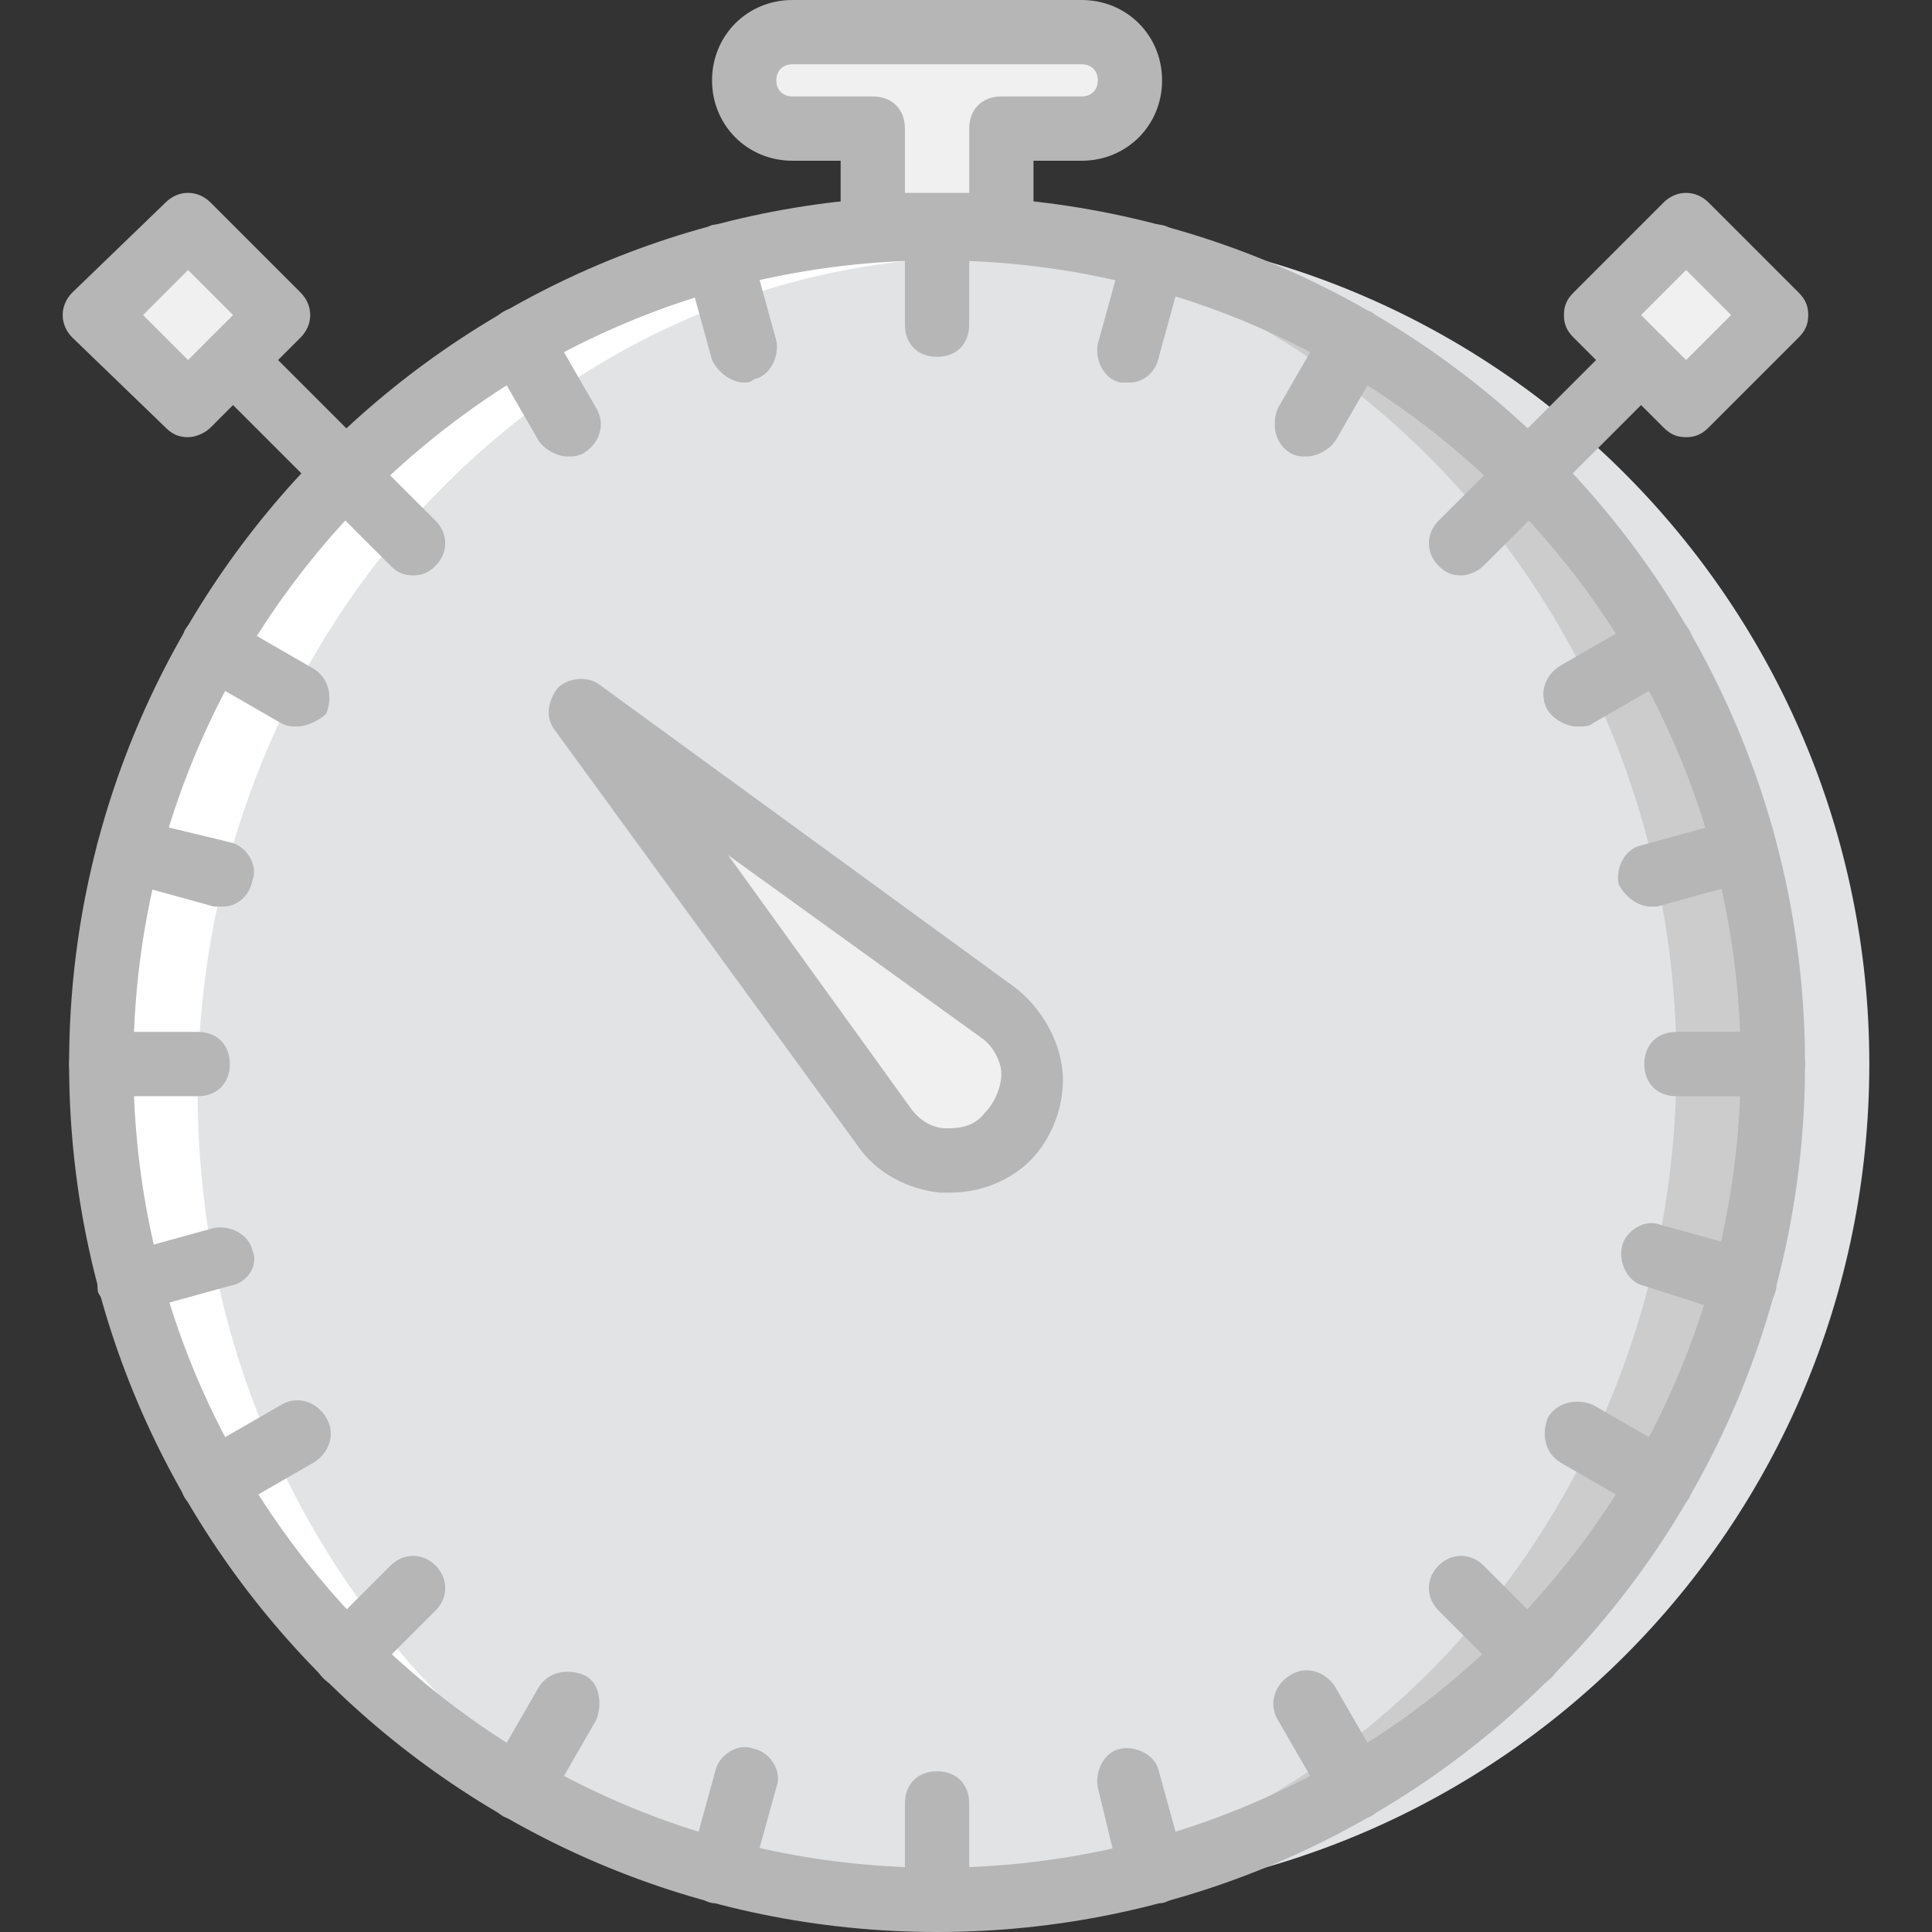 <?xml version="1.0" encoding="iso-8859-1"?>
<!-- Uploaded to: SVG Repo, www.svgrepo.com, Generator: SVG Repo Mixer Tools -->
<svg height="800px" width="800px" version="1.1" id="Layer_1" xmlns="http://www.w3.org/2000/svg" xmlns:xlink="http://www.w3.org/1999/xlink" 
	 viewBox="0 0 504.446 504.446" xml:space="preserve">
<rect x="0" y="0" width="504.446" height="504.446" fill="#333333" stroke="none"/>
<g transform="translate(1 1)">
	<path style="fill:#E2E3E5;" d="M487.079,276.823c0,120.866-97.364,218.229-218.229,218.229S50.62,397.689,50.62,276.823
		s97.364-218.23,218.229-218.23S487.079,156.797,487.079,276.823"/>
	<path style="fill:#CCCCCC;" d="M461.898,276.823c0,120.866-97.364,218.229-218.229,218.229s-218.23-97.364-218.23-218.229
		s97.364-218.23,218.23-218.23S461.898,156.797,461.898,276.823"/>
	<path style="fill:#E2E3E5;" d="M436.718,276.823c0,120.866-92.328,218.229-205.639,218.229S25.439,397.689,25.439,276.823
		s92.328-218.23,205.639-218.23S436.718,156.797,436.718,276.823"/>
	<g>
		<path style="fill:#F0F0F0;" d="M151.341,184.495L151.341,184.495l108.275,78.898c10.911,7.554,11.751,23.502,2.518,32.734
			c-9.233,9.233-25.18,8.393-32.734-2.518L151.341,184.495z"/>
		<path style="fill:#F0F0F0;" d="M226.882,58.593c5.875-0.839,10.911-0.839,16.787-0.839c5.875,0,10.911,0,16.787,0.839v-26.02
			h20.984c6.715,0,12.59-5.875,12.59-12.59s-5.875-12.59-12.59-12.59h-75.541c-6.715,0-12.59,5.875-12.59,12.59
			s5.875,12.59,12.59,12.59h20.984V58.593z"/>
		<polygon style="fill:#F0F0F0;" points="48.102,104.757 23.761,81.256 48.102,57.754 71.603,81.256 		"/>
		<polygon style="fill:#F0F0F0;" points="463.577,81.256 439.236,104.757 415.734,81.256 439.236,57.754 		"/>
	</g>
	<path style="fill:#FFFFFF;" d="M243.669,502.607c2.518,0,4.197,0,6.715,0C139.59,499.249,50.62,402.725,50.62,284.377
		s88.97-214.872,199.764-218.23c-2.518,0-4.197,0-6.715,0c-120.866,0-218.23,97.364-218.23,218.23S122.803,502.607,243.669,502.607"
		/>
	<g>
		<path style="fill:#B6B6B6;" d="M247.026,310.397c-0.839,0-1.679,0-2.518,0c-8.393-0.839-16.787-5.036-21.823-12.59
			l-78.898-108.275c-2.518-3.357-1.679-7.554,0.839-10.911c2.518-2.518,7.554-3.357,10.911-0.839l108.275,78.898
			c6.715,5.036,11.751,13.43,12.59,21.823s-2.518,17.626-8.393,23.502C262.974,307.039,255.42,310.397,247.026,310.397z
			 M189.111,222.266l47.843,66.308c2.518,3.357,5.875,5.036,9.233,5.036c4.197,0,7.554-0.839,10.072-4.197
			c2.518-2.518,4.197-6.715,4.197-10.072s-2.518-7.554-5.036-9.233L189.111,222.266z"/>
		<path style="fill:#B6B6B6;" d="M243.669,503.446c-125.062,0-226.623-101.561-226.623-226.623S118.607,50.2,243.669,50.2
			s226.623,101.561,226.623,226.623S368.731,503.446,243.669,503.446z M243.669,66.987c-115.83,0-209.836,94.007-209.836,209.836
			s94.007,209.836,209.836,209.836s209.836-94.007,209.836-209.836S359.498,66.987,243.669,66.987z"/>
		<path style="fill:#B6B6B6;" d="M260.456,66.987C260.456,66.987,259.616,66.987,260.456,66.987c-12.59-0.839-20.984-0.839-32.734,0
			c-2.518,0-5.036-0.839-6.715-2.518c-1.679-1.679-2.518-3.357-2.518-5.875V40.967h-12.59c-11.751,0-20.984-9.233-20.984-20.984
			S194.148-1,205.898-1h75.541c11.751,0,20.984,9.233,20.984,20.984s-9.233,20.984-20.984,20.984h-12.59v17.626
			c0,2.518-0.839,4.197-2.518,5.875C264.652,66.148,262.974,66.987,260.456,66.987z M243.669,49.361c2.518,0,5.875,0,8.393,0V32.574
			c0-5.036,3.357-8.393,8.393-8.393h20.984c2.518,0,4.197-1.679,4.197-4.197s-1.679-4.197-4.197-4.197h-75.541
			c-2.518,0-4.197,1.679-4.197,4.197s1.679,4.197,4.197,4.197h20.984c5.036,0,8.393,3.357,8.393,8.393v16.787
			C237.793,49.361,241.151,49.361,243.669,49.361z"/>
		<path style="fill:#B6B6B6;" d="M89.229,130.777c-2.518,0-4.197-0.839-5.875-2.518L53.977,98.882
			c-3.357-3.357-3.357-8.393,0-11.751c3.357-3.357,8.393-3.357,11.751,0l29.377,29.377c3.357,3.357,3.357,8.393,0,11.751
			C93.426,129.938,91.748,130.777,89.229,130.777z"/>
		<path style="fill:#B6B6B6;" d="M48.102,113.151c-2.518,0-4.197-0.839-5.875-2.518L17.885,87.131
			c-3.357-3.357-3.357-8.393,0-11.751l24.341-23.502c3.357-3.357,8.393-3.357,11.751,0L77.479,75.38
			c3.357,3.357,3.357,8.393,0,11.751l-23.502,23.502C52.298,112.311,49.78,113.151,48.102,113.151z M36.351,81.256l11.751,11.751
			l11.751-11.751L48.102,69.505L36.351,81.256z"/>
		<path style="fill:#B6B6B6;" d="M398.108,130.777c-2.518,0-4.197-0.839-5.875-2.518c-3.357-3.357-3.357-8.393,0-11.751
			l29.377-29.377c3.357-3.357,8.393-3.357,11.751,0s3.357,8.393,0,11.751l-29.377,29.377
			C402.305,129.938,399.787,130.777,398.108,130.777z"/>
		<path style="fill:#B6B6B6;" d="M439.236,113.151c-2.518,0-4.197-0.839-5.875-2.518l-23.502-23.502
			c-1.679-1.679-2.518-3.357-2.518-5.875c0-2.518,0.839-4.197,2.518-5.875l23.502-23.502c3.357-3.357,8.393-3.357,11.751,0
			l23.502,23.502c1.679,1.679,2.518,3.357,2.518,5.875c0,2.518-0.839,4.197-2.518,5.875l-23.502,23.502
			C443.433,112.311,441.754,113.151,439.236,113.151z M427.485,81.256l11.751,11.751l11.751-11.751l-11.751-11.751L427.485,81.256z"
			/>
		<path style="fill:#B6B6B6;" d="M243.669,92.167c-5.036,0-8.393-3.357-8.393-8.393v-25.18c0-5.036,3.357-8.393,8.393-8.393
			c5.036,0,8.393,3.357,8.393,8.393v25.18C252.062,88.81,248.705,92.167,243.669,92.167z"/>
		<path style="fill:#B6B6B6;" d="M243.669,503.446c-5.036,0-8.393-3.357-8.393-8.393v-25.18c0-5.036,3.357-8.393,8.393-8.393
			c5.036,0,8.393,3.357,8.393,8.393v25.18C252.062,500.089,248.705,503.446,243.669,503.446z"/>
		<path style="fill:#B6B6B6;" d="M461.898,285.216h-25.18c-5.036,0-8.393-3.357-8.393-8.393c0-5.036,3.357-8.393,8.393-8.393h25.18
			c5.036,0,8.393,3.357,8.393,8.393C470.292,281.859,466.934,285.216,461.898,285.216z"/>
		<path style="fill:#B6B6B6;" d="M50.62,285.216h-25.18c-5.036,0-8.393-3.357-8.393-8.393c0-5.036,3.357-8.393,8.393-8.393h25.18
			c5.036,0,8.393,3.357,8.393,8.393C59.013,281.859,55.656,285.216,50.62,285.216z"/>
		<path style="fill:#B6B6B6;" d="M380.482,149.243c-2.518,0-4.197-0.839-5.875-2.518c-3.357-3.357-3.357-8.393,0-11.751
			l17.626-17.626c3.357-3.357,8.393-3.357,11.751,0c3.357,3.357,3.357,8.393,0,11.751l-17.626,17.626
			C384.679,148.403,382.161,149.243,380.482,149.243z"/>
		<path style="fill:#B6B6B6;" d="M89.229,439.656c-2.518,0-4.197-0.839-5.875-2.518c-3.357-3.357-3.357-8.393,0-11.751
			l17.626-17.626c3.357-3.357,8.393-3.357,11.751,0s3.357,8.393,0,11.751l-17.626,17.626
			C93.426,438.816,91.748,439.656,89.229,439.656z"/>
		<path style="fill:#B6B6B6;" d="M398.108,439.656c-2.518,0-4.197-0.839-5.875-2.518l-17.626-17.626
			c-3.357-3.357-3.357-8.393,0-11.751s8.393-3.357,11.751,0l17.626,17.626c3.357,3.357,3.357,8.393,0,11.751
			C402.305,438.816,399.787,439.656,398.108,439.656z"/>
		<path style="fill:#B6B6B6;" d="M106.856,149.243c-2.518,0-4.197-0.839-5.875-2.518l-17.626-17.626
			c-3.357-3.357-3.357-8.393,0-11.751c3.357-3.357,8.393-3.357,11.751,0l17.626,17.626c3.357,3.357,3.357,8.393,0,11.751
			C111.052,148.403,109.374,149.243,106.856,149.243z"/>
		<path style="fill:#B6B6B6;" d="M193.308,98.882c-3.357,0-6.715-2.518-8.393-5.875L178.2,68.666c0-5.036,2.518-9.233,6.715-10.911
			c4.197-0.839,9.233,1.679,10.072,5.875l6.715,24.341c0.839,4.197-1.679,9.233-5.875,10.072
			C194.987,98.882,194.148,98.882,193.308,98.882z"/>
		<path style="fill:#B6B6B6;" d="M299.905,495.892c-3.357,0-6.715-2.518-8.393-5.875l-5.875-24.341
			c-0.839-4.197,1.679-9.233,5.875-10.072c4.197-0.839,9.233,1.679,10.072,5.875l6.715,24.341c0.839,4.197-1.679,9.233-5.875,10.072
			C301.584,495.892,300.744,495.892,299.905,495.892z"/>
		<path style="fill:#B6B6B6;" d="M430.003,235.695c-3.357,0-6.715-2.518-8.393-5.875c-0.839-4.197,1.679-9.233,5.875-10.072
			l24.341-6.715c4.197-0.839,9.233,1.679,10.072,5.875c0.839,4.197-1.679,9.233-5.875,10.072l-24.341,6.715
			C431.682,235.695,430.843,235.695,430.003,235.695z"/>
		<path style="fill:#B6B6B6;" d="M32.993,342.292c-3.357,0-6.715-2.518-8.393-5.875c-0.839-4.197,1.679-9.233,5.875-10.072
			l24.341-6.715c4.197-0.839,9.233,1.679,10.072,5.875c1.679,3.357-0.839,8.393-5.875,9.233l-24.341,6.715
			C34.672,341.452,33.833,342.292,32.993,342.292z"/>
		<path style="fill:#B6B6B6;" d="M340.193,118.187c-1.679,0-2.518,0-4.197-0.839c-4.197-2.518-5.036-7.554-3.357-11.751
			l12.59-21.823c2.518-4.197,7.554-5.036,11.751-3.357c4.197,2.518,5.036,7.554,3.357,11.751l-12.59,21.823
			C346.069,116.508,342.711,118.187,340.193,118.187z"/>
		<path style="fill:#B6B6B6;" d="M134.554,474.069c-1.679,0-2.518,0-4.197-0.839c-4.197-2.518-5.036-7.554-3.357-11.751
			l12.59-21.823c2.518-4.197,7.554-5.036,11.751-3.357c4.197,1.679,5.036,7.554,3.357,11.751l-12.59,21.823
			C140.429,473.229,137.072,474.069,134.554,474.069z"/>
		<path style="fill:#B6B6B6;" d="M432.521,394.331c-1.679,0-2.518,0-4.197-0.839l-21.823-12.59
			c-4.197-2.518-5.036-7.554-3.357-11.751c2.518-4.197,7.554-5.036,11.751-3.357l21.823,12.59c4.197,2.518,5.036,7.554,3.357,11.751
			C438.397,392.652,435.879,394.331,432.521,394.331z"/>
		<path style="fill:#B6B6B6;" d="M76.639,188.692c-1.679,0-2.518,0-4.197-0.839l-21.823-12.59
			c-4.197-2.518-5.036-7.554-3.357-11.751c2.518-4.197,7.554-5.036,11.751-2.518l21.823,12.59c4.197,2.518,5.036,7.554,3.357,11.751
			C82.515,187.013,79.157,188.692,76.639,188.692z"/>
		<path style="fill:#B6B6B6;" d="M147.144,118.187c-2.518,0-5.875-1.679-7.554-4.197L127,92.167
			c-1.679-4.197-0.839-9.233,3.357-11.751c4.197-2.518,9.233-0.839,11.751,3.357l12.59,21.823c2.518,4.197,0.839,9.233-3.357,11.751
			C149.662,118.187,148.823,118.187,147.144,118.187z"/>
		<path style="fill:#B6B6B6;" d="M352.784,474.069c-2.518,0-5.875-1.679-7.554-4.197l-12.59-21.823
			c-2.518-4.197-0.839-9.233,3.357-11.751c4.197-2.518,9.233-0.839,11.751,3.357l12.59,21.823c2.518,4.197,0.839,9.233-3.357,11.751
			C355.302,474.069,354.462,474.069,352.784,474.069z"/>
		<path style="fill:#B6B6B6;" d="M410.698,188.692c-2.518,0-5.875-1.679-7.554-4.197c-2.518-4.197-0.839-9.233,3.357-11.751
			l21.823-12.59c4.197-2.518,9.233-0.839,11.751,3.357c2.518,4.197,0.839,9.233-3.357,11.751l-21.823,12.59
			C414.056,188.692,412.377,188.692,410.698,188.692z"/>
		<path style="fill:#B6B6B6;" d="M54.816,394.331c-2.518,0-5.875-1.679-7.554-4.197c-2.518-4.197-0.839-9.233,3.357-11.751
			l21.823-12.59c4.197-2.518,9.233-0.839,11.751,3.357c2.518,4.197,0.839,9.233-3.357,11.751l-21.823,12.59
			C57.334,394.331,56.495,394.331,54.816,394.331z"/>
		<path style="fill:#B6B6B6;" d="M294.029,98.882c-0.839,0-1.679,0-2.518,0c-4.197-0.839-6.715-5.875-5.875-10.072l6.715-24.341
			c0.839-5.036,5.875-7.554,10.072-6.715c4.197,0.839,6.715,5.875,5.875,10.072l-6.715,24.341
			C300.744,96.364,297.387,98.882,294.029,98.882z"/>
		<path style="fill:#B6B6B6;" d="M187.433,495.892c-0.839,0-1.679,0-2.518,0c-4.197-0.839-7.554-5.875-5.875-10.072l6.715-24.341
			c0.839-4.197,5.875-7.554,10.072-5.875c4.197,0.839,7.554,5.875,5.875,10.072l-6.715,24.341
			C194.148,493.374,190.79,495.892,187.433,495.892z"/>
		<path style="fill:#B6B6B6;" d="M454.344,342.292c-0.839,0-1.679,0-2.518,0l-23.502-7.554c-4.197-0.839-6.715-5.875-5.875-10.072
			c0.839-4.197,5.875-7.554,10.072-5.875l24.341,6.715c4.197,0.839,6.715,5.875,5.875,10.072
			C461.898,339.774,458.541,342.292,454.344,342.292z"/>
		<path style="fill:#B6B6B6;" d="M57.334,235.695c-0.839,0-1.679,0-2.518,0l-24.341-6.715c-4.197-0.839-7.554-5.875-5.875-10.072
			c0.839-4.197,5.875-7.554,10.072-5.875l24.341,5.875c4.197,0.839,7.554,5.875,5.875,10.072
			C64.049,233.177,60.692,235.695,57.334,235.695z"/>
	</g>
</g>
</svg>